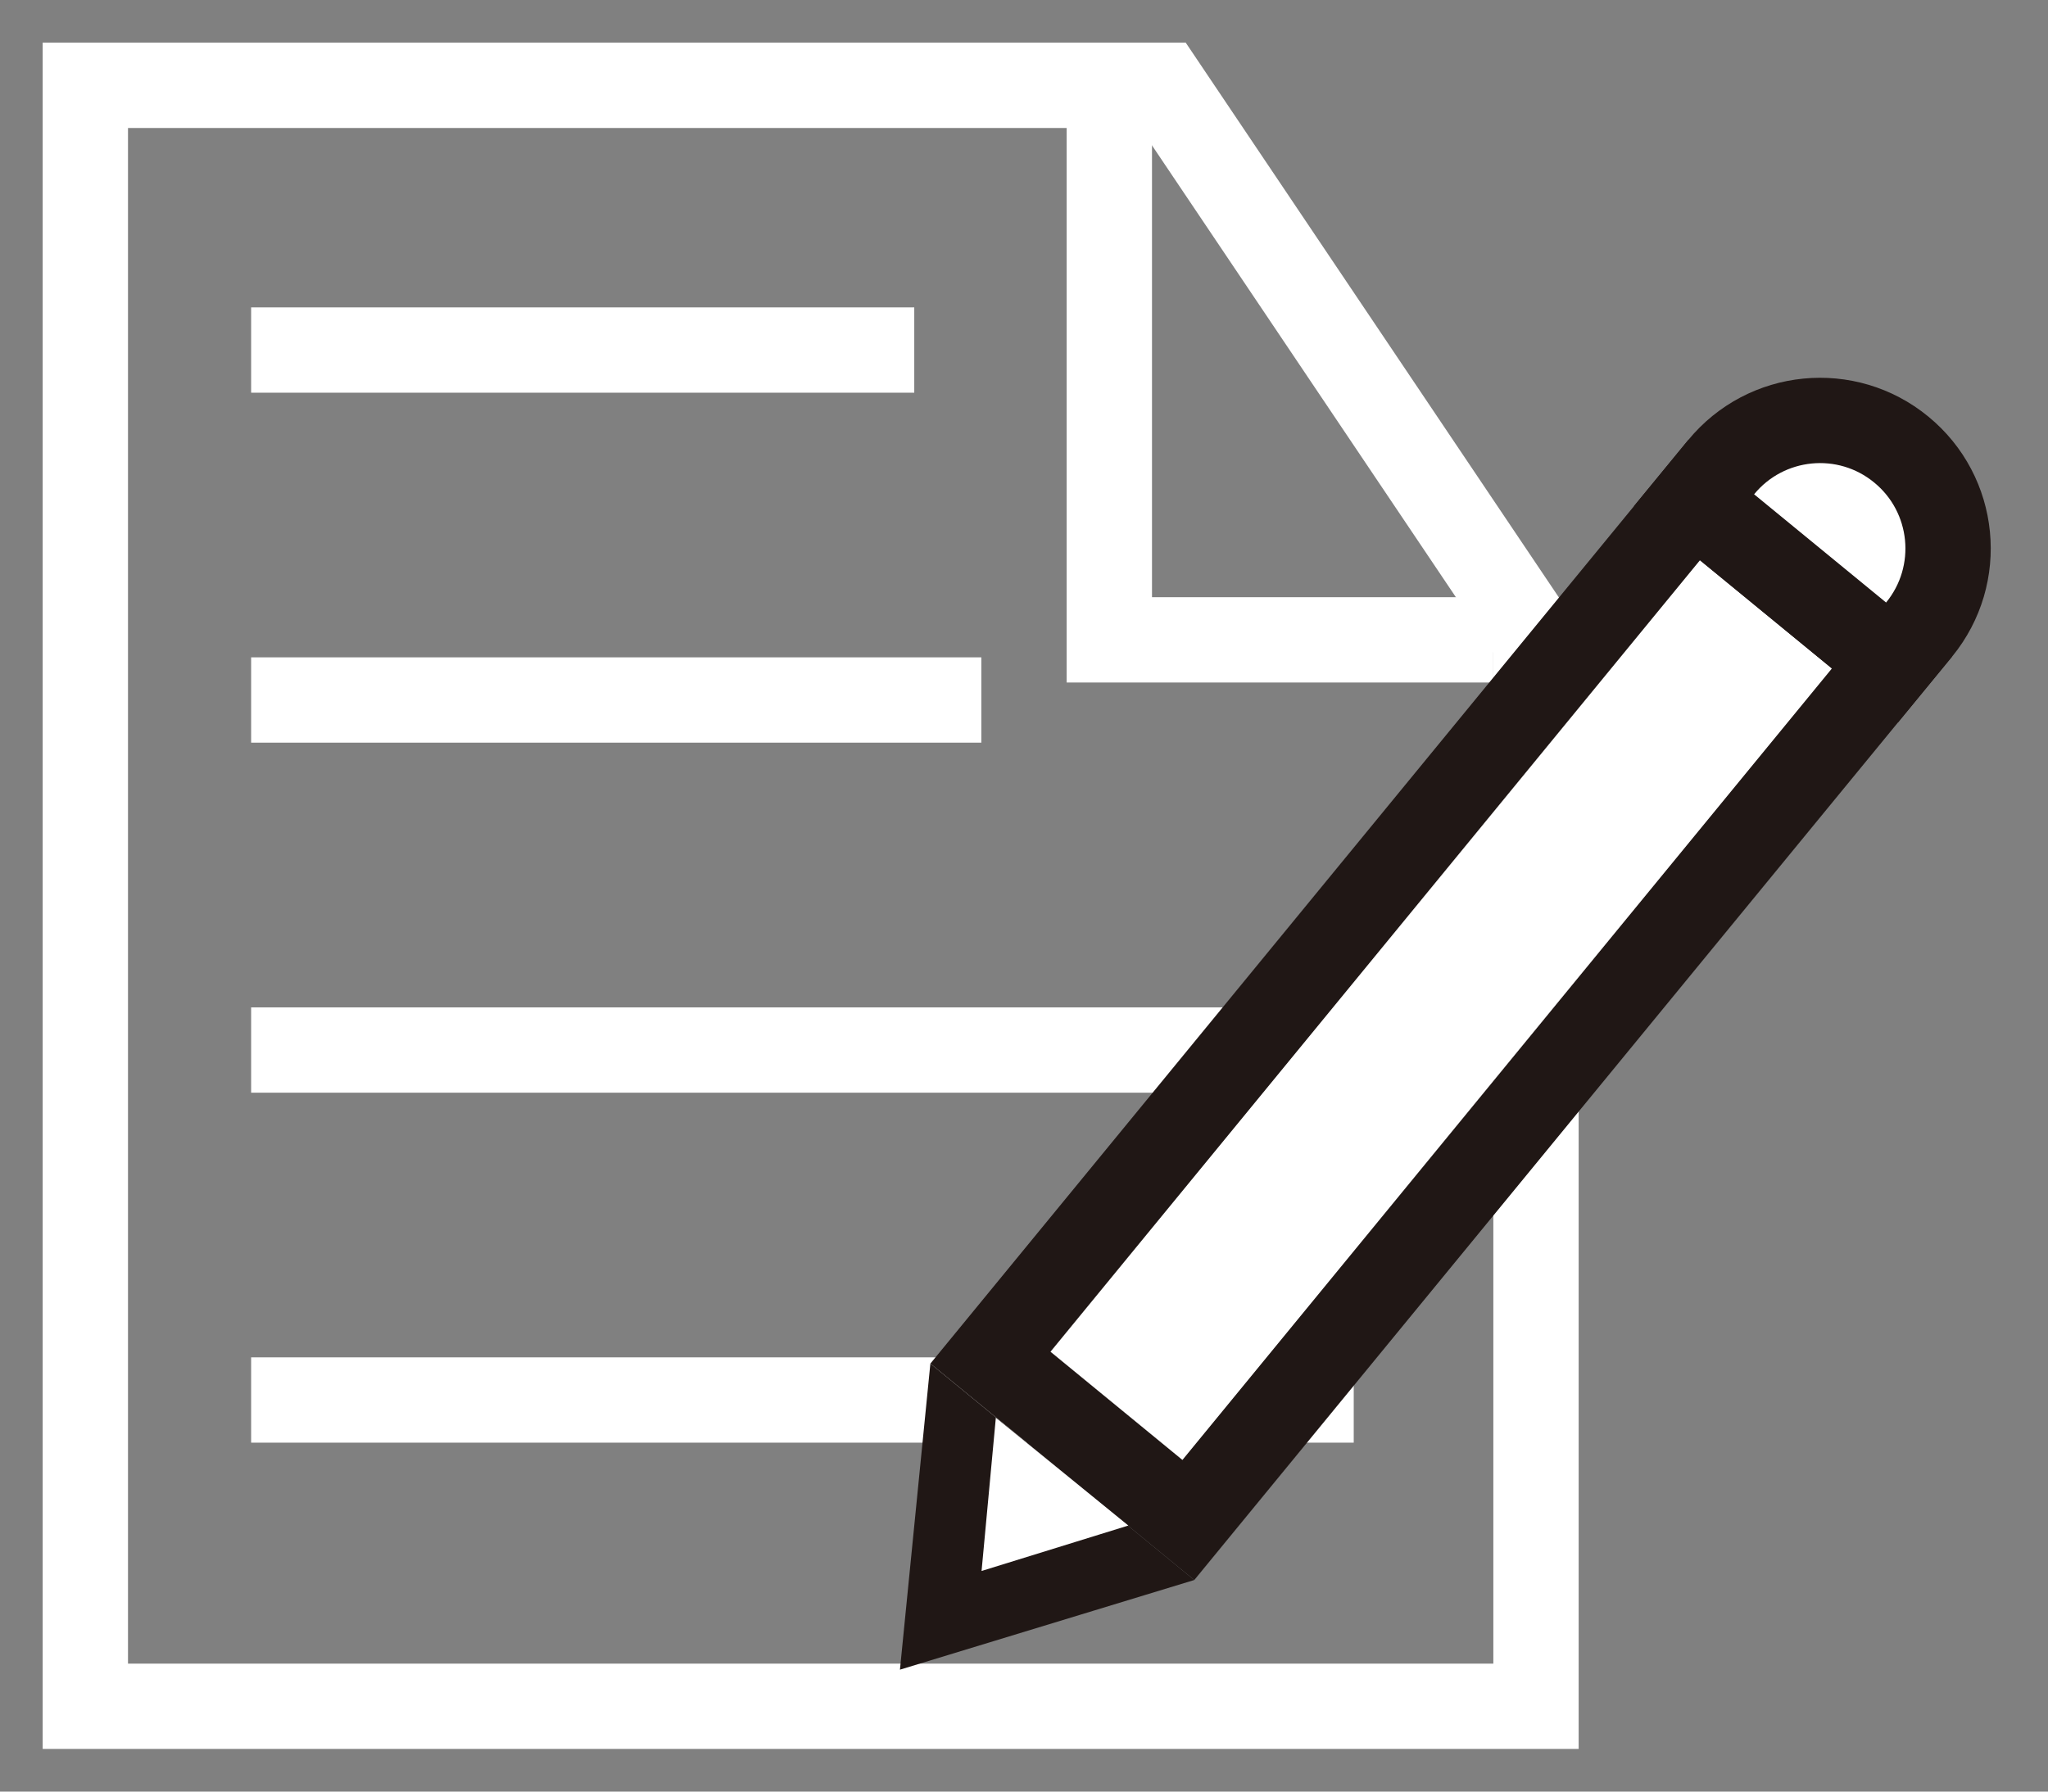 <svg width="24" height="21" viewBox="0 0 24 21" fill="none" xmlns="http://www.w3.org/2000/svg">
<rect x="0" y="0" width="24" height="21" fill="#808080" stroke="none"/>
<path d="M2.943 4.103H10.714M2.943 8.205H11.5M2.943 12.308H15.864M2.943 16.41H15.864" stroke="white"/>
<path d="M13 1V7.5H17.5" stroke="white"/>
<path d="M1 20V1H13.629L18 7.5V20H1Z" stroke="white"/>
<rect x="19.852" y="5.863" width="3" height="13" transform="rotate(39.365 19.852 5.863)" fill="white" stroke="#201715"/>
<path d="M11.118 18.874L11.308 16.962L12.956 18.314L11.118 18.874Z" fill="white" stroke="#201715"/>
<path d="M12.07 17.715L12.081 17.597L12.183 17.68L12.07 17.715Z" fill="white" stroke="white"/>
<path d="M20.169 5.477C20.695 4.836 21.64 4.743 22.28 5.269C22.921 5.794 23.014 6.739 22.489 7.38L22.172 7.766L19.852 5.863L20.169 5.477Z" fill="white" stroke="#201715"/>
</svg>
